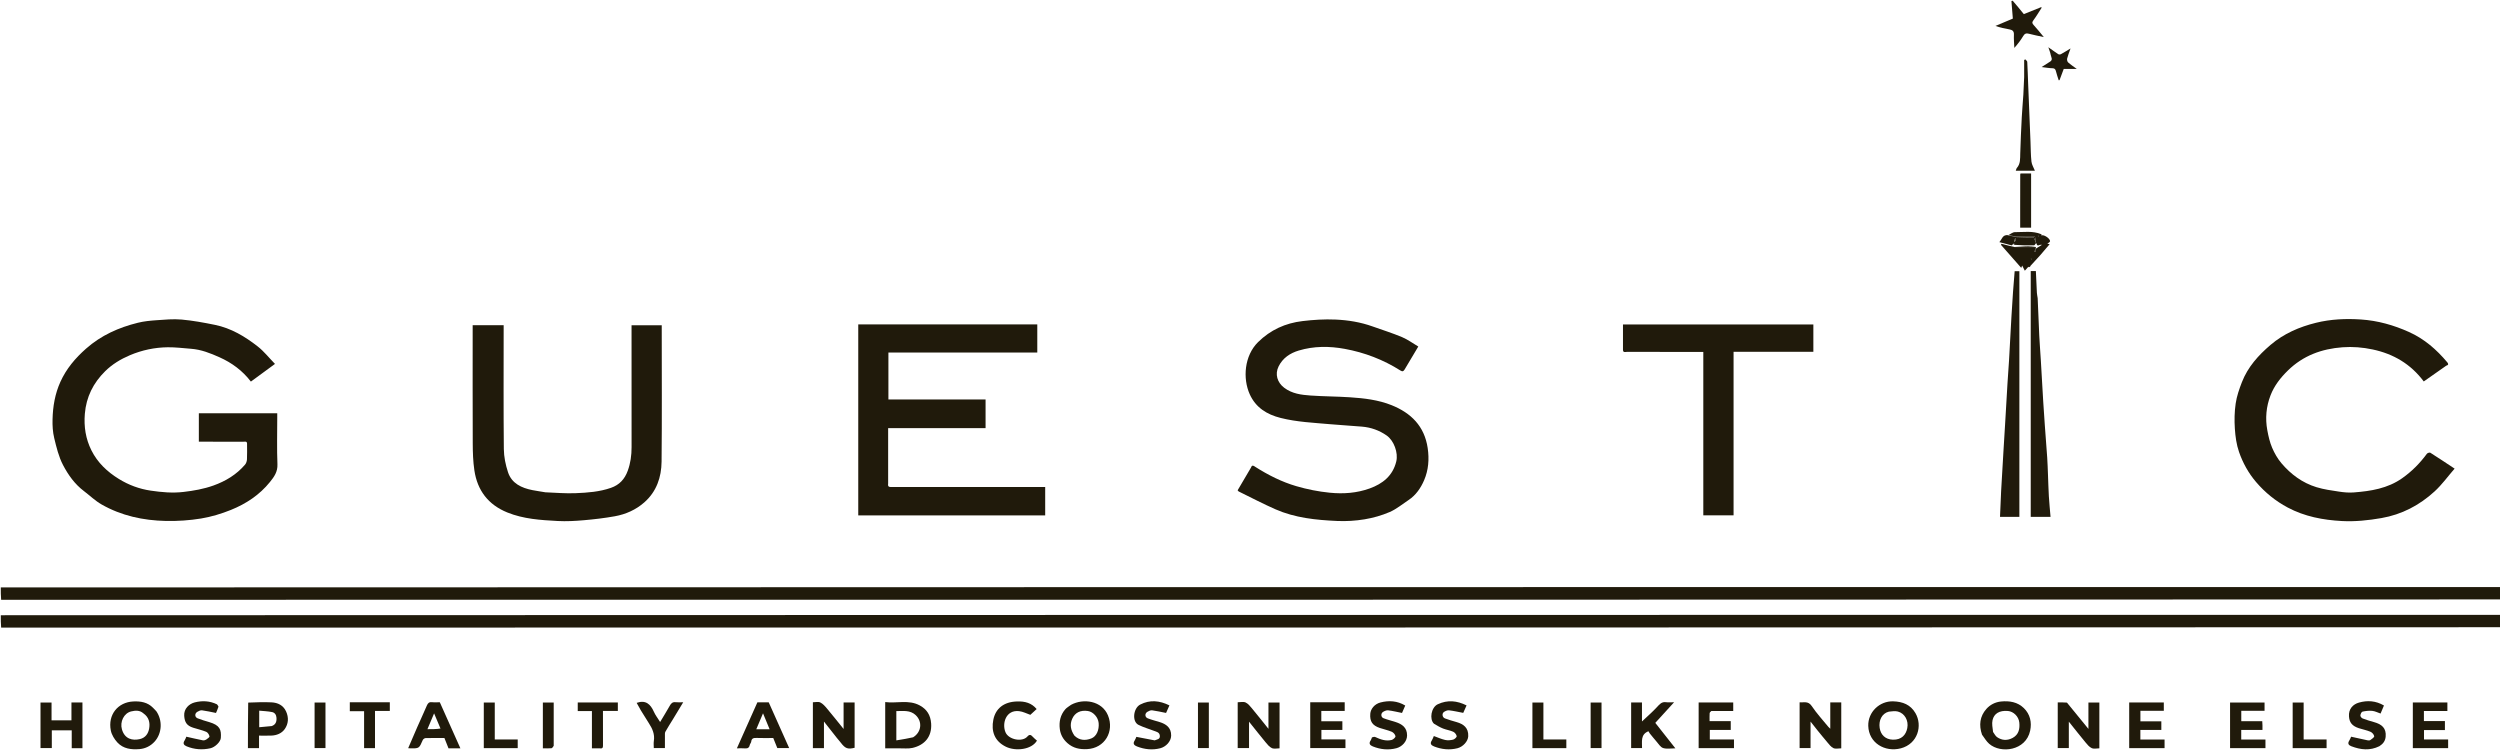 <svg width="236" height="71" viewBox="0 0 236 71" fill="none" xmlns="http://www.w3.org/2000/svg">
<g clip-path="url(#clip0_126_9418)">
<path d="M0.074 58.078C78.719 58.044 157.363 58.044 236.041 58.044C236.074 58.422 236.074 58.799 236.074 59.21C157.43 59.244 78.786 59.244 0.108 59.244C0.074 58.866 0.074 58.489 0.074 58.078Z" fill="#201A0B"/>
<path d="M236.074 56.585C157.43 56.619 78.786 56.619 0.108 56.619C0.074 56.241 0.074 55.864 0.074 55.453C78.719 55.419 157.363 55.419 236.041 55.419C236.074 55.797 236.074 56.174 236.074 56.585Z" fill="#201A0B"/>
<path d="M190.004 0.075C190.375 0.501 190.721 0.928 191.049 1.333C191.634 1.098 192.157 0.887 192.68 0.676C192.698 0.692 192.717 0.708 192.736 0.724C192.477 1.124 192.237 1.537 191.951 1.917C191.799 2.119 191.84 2.218 191.993 2.383C192.298 2.71 192.573 3.065 192.937 3.5C192.397 3.381 191.966 3.304 191.545 3.189C191.292 3.12 191.138 3.154 190.994 3.396C190.764 3.785 190.489 4.147 190.154 4.524C190.137 4.109 190.093 3.693 190.114 3.28C190.13 2.959 189.99 2.831 189.712 2.779C189.273 2.696 188.834 2.611 188.371 2.448C188.918 2.217 189.465 1.986 190.012 1.755C189.967 1.213 189.923 0.676 189.879 0.107C189.913 0.075 189.946 0.075 190.004 0.075Z" fill="#201A0B"/>
<path d="M23.322 41.937C23.343 41.616 23.128 41.699 22.987 41.698C21.725 41.694 20.463 41.696 19.201 41.696C19.066 41.696 18.93 41.696 18.771 41.696C18.771 40.791 18.771 39.913 18.771 39.015C21.228 39.015 23.672 39.015 26.172 39.015C26.172 39.146 26.172 39.277 26.172 39.409C26.172 40.883 26.13 42.359 26.19 43.831C26.218 44.539 25.883 45.006 25.487 45.497C24.502 46.72 23.229 47.558 21.801 48.135C20.897 48.499 19.942 48.789 18.982 48.947C17.892 49.126 16.769 49.2 15.664 49.178C13.525 49.133 11.459 48.69 9.583 47.617C8.985 47.276 8.478 46.778 7.924 46.359C7.056 45.705 6.434 44.825 5.948 43.895C5.539 43.113 5.326 42.215 5.116 41.347C4.978 40.781 4.946 40.175 4.96 39.589C4.99 38.368 5.191 37.175 5.701 36.047C6.262 34.807 7.105 33.811 8.123 32.912C9.549 31.651 11.213 30.915 13.024 30.467C13.591 30.326 14.183 30.27 14.767 30.229C15.558 30.174 16.359 30.095 17.143 30.166C18.198 30.261 19.249 30.455 20.289 30.667C21.816 30.977 23.127 31.765 24.332 32.708C24.919 33.167 25.392 33.772 25.958 34.354C25.16 34.939 24.429 35.475 23.684 36.022C22.887 34.983 21.885 34.248 20.722 33.727C19.863 33.343 18.991 32.996 18.039 32.925C17.303 32.869 16.565 32.774 15.83 32.782C14.597 32.797 13.405 33.05 12.262 33.533C11.39 33.902 10.589 34.389 9.92 35.05C8.809 36.15 8.142 37.465 8.009 39.061C7.908 40.283 8.09 41.431 8.63 42.513C9.208 43.673 10.12 44.534 11.219 45.212C12.15 45.787 13.163 46.16 14.229 46.316C15.249 46.466 16.277 46.563 17.325 46.439C18.292 46.325 19.231 46.161 20.149 45.833C21.309 45.417 22.329 44.8 23.134 43.86C23.243 43.733 23.305 43.531 23.314 43.359C23.338 42.898 23.322 42.435 23.322 41.937Z" fill="#201A0B"/>
<path d="M83.841 45.657C83.786 45.99 83.981 45.972 84.179 45.972C86.816 45.969 89.453 45.97 92.09 45.97C94.139 45.97 96.188 45.97 98.238 45.97C98.373 45.97 98.508 45.97 98.666 45.97C98.666 46.876 98.666 47.755 98.666 48.652C92.785 48.652 86.916 48.652 81.019 48.652C81.019 42.65 81.019 36.648 81.019 30.621C86.645 30.621 92.273 30.621 97.92 30.621C97.92 31.501 97.92 32.371 97.92 33.282C93.246 33.282 88.568 33.282 83.866 33.282C83.866 34.776 83.866 36.229 83.866 37.712C86.922 37.712 89.966 37.712 93.038 37.712C93.038 38.619 93.038 39.497 93.038 40.417C89.985 40.417 86.931 40.417 83.841 40.417C83.841 42.179 83.841 43.9 83.841 45.657Z" fill="#201A0B"/>
<path d="M118.089 44.147C118.201 43.826 118.367 43.989 118.502 44.074C119.717 44.842 120.989 45.491 122.372 45.894C123.402 46.194 124.448 46.404 125.524 46.511C126.82 46.641 128.082 46.548 129.295 46.111C130.521 45.669 131.482 44.916 131.809 43.557C132.006 42.742 131.588 41.591 130.9 41.111C130.203 40.625 129.427 40.349 128.585 40.275C127.579 40.188 126.57 40.135 125.565 40.045C124.001 39.905 122.43 39.841 120.894 39.454C119.586 39.125 118.541 38.473 117.976 37.219C117.303 35.725 117.46 33.583 118.757 32.3C119.935 31.136 121.35 30.501 122.958 30.31C123.989 30.187 125.039 30.121 126.074 30.167C127.257 30.218 128.436 30.41 129.565 30.814C130.494 31.145 131.438 31.441 132.347 31.821C132.888 32.048 133.373 32.409 133.887 32.712C133.436 33.466 133.012 34.165 132.601 34.871C132.492 35.058 132.394 35.1 132.201 34.977C130.583 33.952 128.82 33.278 126.941 32.933C125.487 32.665 124.023 32.663 122.597 33.092C121.791 33.335 121.1 33.785 120.7 34.588C120.335 35.322 120.573 36.108 121.225 36.602C121.976 37.169 122.839 37.275 123.711 37.337C124.948 37.424 126.19 37.421 127.427 37.503C128.77 37.591 130.116 37.746 131.372 38.251C133.202 38.987 134.467 40.228 134.773 42.291C134.93 43.347 134.849 44.374 134.438 45.33C134.126 46.059 133.665 46.743 132.969 47.203C132.381 47.592 131.824 48.06 131.185 48.336C130.434 48.66 129.621 48.89 128.813 49.024C127.963 49.165 127.084 49.218 126.223 49.18C124.236 49.091 122.252 48.89 120.404 48.078C119.229 47.561 118.09 46.962 116.936 46.396C116.896 46.376 116.87 46.326 116.832 46.284C117.248 45.575 117.66 44.872 118.089 44.147Z" fill="#201A0B"/>
<path d="M230.925 34.52C230.203 35.027 229.503 35.518 228.804 36.009C227.571 34.363 225.949 33.407 223.975 32.988C223.034 32.788 222.086 32.713 221.14 32.782C219.181 32.927 217.424 33.56 215.978 34.974C215.275 35.661 214.695 36.402 214.341 37.313C213.926 38.384 213.828 39.494 214.035 40.619C214.138 41.178 214.267 41.747 214.489 42.267C214.71 42.785 215.003 43.297 215.366 43.726C216.256 44.776 217.347 45.584 218.674 45.99C219.37 46.203 220.103 46.303 220.826 46.412C221.276 46.48 221.742 46.521 222.194 46.486C223.807 46.362 225.389 46.113 226.761 45.147C227.67 44.507 228.44 43.732 229.097 42.837C229.153 42.761 229.356 42.696 229.42 42.736C230.163 43.205 230.892 43.695 231.715 44.238C231.077 44.973 230.517 45.758 229.82 46.394C228.395 47.695 226.736 48.572 224.8 48.908C223.564 49.122 222.326 49.253 221.08 49.186C219.298 49.091 217.557 48.76 215.963 47.912C214.819 47.303 213.826 46.502 212.974 45.504C212.246 44.65 211.721 43.692 211.362 42.658C211.121 41.964 211.019 41.203 210.97 40.465C210.918 39.677 210.933 38.871 211.048 38.092C211.149 37.404 211.383 36.725 211.637 36.074C212.194 34.645 213.186 33.542 214.342 32.557C215.598 31.487 217.063 30.858 218.633 30.47C220.021 30.127 221.452 30.064 222.874 30.159C224.455 30.265 225.961 30.688 227.416 31.343C228.864 31.996 230.007 32.996 231.011 34.189C231.103 34.299 231.2 34.446 230.925 34.52Z" fill="#201A0B"/>
<path d="M51.48 46.473C52.456 46.515 53.402 46.595 54.343 46.556C55.466 46.511 56.594 46.43 57.674 46.052C58.472 45.774 58.968 45.237 59.257 44.447C59.524 43.716 59.623 42.975 59.621 42.205C59.614 38.531 59.618 34.856 59.618 31.182C59.618 31.032 59.618 30.883 59.618 30.703C60.559 30.703 61.488 30.703 62.468 30.703C62.468 30.827 62.468 30.959 62.468 31.092C62.468 35.253 62.495 39.415 62.453 43.577C62.438 45.049 61.978 46.409 60.822 47.425C60.027 48.124 59.077 48.547 58.046 48.734C57.074 48.91 56.089 49.025 55.105 49.11C54.29 49.181 53.465 49.227 52.65 49.183C51.036 49.096 49.42 48.997 47.889 48.376C46.086 47.643 45.065 46.299 44.782 44.408C44.656 43.568 44.63 42.707 44.627 41.855C44.611 38.294 44.62 34.732 44.62 31.17C44.62 31.022 44.62 30.873 44.62 30.698C45.595 30.698 46.548 30.698 47.545 30.698C47.545 30.849 47.545 30.995 47.545 31.141C47.545 34.89 47.524 38.64 47.562 42.389C47.57 43.122 47.725 43.879 47.956 44.578C48.309 45.642 49.23 46.061 50.258 46.267C50.652 46.346 51.052 46.396 51.48 46.473Z" fill="#201A0B"/>
<path d="M153.209 32.981C153.209 32.183 153.209 31.421 153.209 30.628C159.2 30.628 165.178 30.628 171.181 30.628C171.181 31.473 171.181 32.327 171.181 33.21C168.68 33.21 166.185 33.21 163.649 33.21C163.649 38.367 163.649 43.495 163.649 48.646C162.678 48.646 161.75 48.646 160.792 48.646C160.792 43.514 160.792 38.395 160.792 33.222C160.632 33.222 160.5 33.222 160.368 33.222C158.106 33.222 155.844 33.224 153.582 33.217C153.44 33.217 153.197 33.333 153.209 32.981Z" fill="#201A0B"/>
<path d="M192.356 28.145C192.406 29.358 192.45 30.536 192.508 31.713C192.546 32.477 192.609 33.241 192.654 34.005C192.732 35.314 192.803 36.624 192.882 37.934C192.926 38.671 192.977 39.408 193.031 40.144C193.104 41.165 193.188 42.184 193.257 43.205C193.293 43.736 193.308 44.268 193.329 44.799C193.357 45.481 193.372 46.164 193.412 46.846C193.451 47.485 193.515 48.124 193.571 48.792C192.936 48.792 192.332 48.792 191.701 48.792C191.701 41.064 191.701 33.336 191.701 25.589C191.843 25.589 191.999 25.589 192.186 25.589C192.217 26.265 192.245 26.953 192.282 27.64C192.291 27.797 192.33 27.953 192.356 28.145Z" fill="#201A0B"/>
<path d="M190.629 26.177C190.629 33.73 190.629 41.246 190.629 48.791C190.061 48.791 189.432 48.791 188.801 48.791C188.835 47.99 188.862 47.181 188.906 46.373C188.975 45.091 189.053 43.809 189.13 42.528C189.178 41.714 189.231 40.9 189.279 40.087C189.355 38.792 189.427 37.497 189.506 36.202C189.55 35.475 189.611 34.75 189.653 34.023C189.732 32.651 189.801 31.279 189.879 29.907C189.924 29.12 189.975 28.333 190.03 27.547C190.075 26.907 190.131 26.267 190.184 25.601C190.321 25.601 190.451 25.601 190.629 25.601C190.629 25.774 190.629 25.958 190.629 26.177Z" fill="#201A0B"/>
<path d="M191.081 7.274C191.081 6.714 191.081 6.191 191.081 5.669C191.115 5.646 191.148 5.623 191.182 5.6C191.248 5.678 191.367 5.754 191.372 5.837C191.412 6.541 191.431 7.246 191.459 7.951C191.507 9.162 191.557 10.373 191.606 11.584C191.63 12.191 191.656 12.797 191.68 13.404C191.706 14.023 191.7 14.644 191.769 15.258C191.802 15.548 191.978 15.822 192.094 16.115C191.494 16.115 190.909 16.115 190.289 16.115C190.326 16.02 190.338 15.918 190.393 15.854C190.743 15.455 190.697 14.975 190.711 14.495C190.744 13.344 190.798 12.194 190.857 11.044C190.893 10.342 190.96 9.642 191.004 8.941C191.037 8.398 191.056 7.855 191.081 7.274Z" fill="#201A0B"/>
<path d="M192.199 23.322C192.2 23.335 192.201 23.348 192.181 23.395C192.122 23.542 192.084 23.655 192.047 23.767C192.075 23.775 192.103 23.783 192.131 23.791C192.159 23.678 192.186 23.566 192.214 23.453C192.405 23.334 192.597 23.215 192.762 23.112C192.715 23.115 192.597 23.094 192.511 23.137C192.31 23.236 192.284 23.11 192.228 22.96C192.204 22.949 192.207 22.951 192.203 22.92C192.167 22.713 192.136 22.539 192.1 22.345C191.477 22.345 190.882 22.345 190.29 22.346C190.292 22.347 190.296 22.348 190.271 22.328C190.023 22.27 189.799 22.233 189.577 22.198C189.578 22.199 189.581 22.202 189.581 22.202C189.789 22.101 189.997 21.914 190.204 21.915C191.037 21.921 191.885 21.77 192.695 22.11C192.69 22.179 192.692 22.209 192.694 22.238C192.73 22.227 192.766 22.217 192.802 22.206C193.069 22.21 193.52 22.532 193.525 22.769C193.527 22.849 193.351 22.932 193.265 23.007C193.285 23.011 193.354 23.024 193.488 23.049C193.184 23.407 192.906 23.745 192.615 24.072C192.313 24.412 192 24.741 191.667 25.109C191.631 25.164 191.621 25.187 191.611 25.209C191.611 25.209 191.605 25.202 191.584 25.201C191.531 25.199 191.498 25.198 191.465 25.197C191.37 25.304 191.274 25.411 191.143 25.556C191.064 25.403 190.982 25.243 190.893 25.069C190.869 25.128 190.848 25.182 190.806 25.288C190.156 24.55 189.523 23.831 188.891 23.112C188.906 23.079 188.92 23.046 188.935 23.013C189.328 23.117 189.72 23.221 190.172 23.321C190.887 23.319 191.543 23.321 192.199 23.322ZM191.711 24.425C191.732 24.446 191.752 24.468 191.773 24.489C191.782 24.481 191.799 24.465 191.798 24.465C191.779 24.442 191.758 24.421 191.711 24.425ZM192.433 22.327C192.431 22.302 192.43 22.276 192.428 22.25C192.41 22.255 192.392 22.261 192.373 22.266C192.382 22.285 192.391 22.304 192.433 22.327ZM191.494 24.948C191.486 24.957 191.49 24.953 191.494 24.948V24.948Z" fill="#201A0B"/>
<path d="M190.705 19.498C190.707 18.463 190.708 17.465 190.71 16.466C190.71 16.443 190.723 16.42 190.738 16.373C191.059 16.373 191.387 16.373 191.736 16.373C191.736 18.076 191.736 19.768 191.736 21.492C191.417 21.492 191.088 21.492 190.705 21.492C190.705 20.848 190.705 20.192 190.705 19.498Z" fill="#201A0B"/>
<path d="M193.479 5.849C193.846 5.657 193.622 5.394 193.584 5.171C193.549 4.959 193.459 4.757 193.364 4.46C193.729 4.718 194.01 4.925 194.303 5.115C194.362 5.153 194.483 5.15 194.548 5.115C194.827 4.963 195.097 4.792 195.46 4.574C195.323 4.966 195.207 5.243 195.137 5.531C195.111 5.64 195.152 5.819 195.231 5.89C195.464 6.101 195.731 6.274 196.047 6.507C195.591 6.507 195.202 6.507 194.816 6.507C194.676 6.881 194.547 7.226 194.419 7.57C194.393 7.572 194.367 7.574 194.341 7.576C194.253 7.297 194.152 7.021 194.084 6.737C194.037 6.543 193.971 6.445 193.745 6.441C193.441 6.437 193.137 6.378 192.727 6.33C193.013 6.143 193.232 5.999 193.479 5.849Z" fill="#201A0B"/>
<path d="M190.297 22.348C190.297 22.348 190.293 22.347 190.307 22.379C190.891 22.411 191.461 22.411 191.98 22.411C192.071 22.627 192.14 22.789 192.208 22.952C192.208 22.952 192.205 22.949 192.204 22.948C192.139 23.021 192.076 23.161 192.012 23.162C191.388 23.173 190.765 23.16 190.144 23.112C190.142 23.039 190.138 23.01 190.134 22.98C190.1 22.998 190.067 23.016 190.033 23.034C189.99 23.079 189.935 23.17 189.904 23.163C189.527 23.073 189.154 22.968 188.738 22.857C188.992 22.582 189.036 22.137 189.552 22.2C189.583 22.202 189.58 22.199 189.593 22.224C189.836 22.282 190.067 22.315 190.297 22.348ZM190.239 22.763C190.255 22.673 190.27 22.584 190.286 22.494C190.264 22.491 190.242 22.489 190.221 22.486C190.206 22.566 190.191 22.645 190.146 22.742C190.146 22.77 190.146 22.798 190.146 22.825C190.161 22.81 190.176 22.795 190.239 22.763Z" fill="#201A0B"/>
<path d="M192.189 23.291C191.544 23.321 190.888 23.319 190.195 23.314C190.573 23.289 190.987 23.261 191.401 23.248C191.66 23.24 191.92 23.255 192.189 23.291Z" fill="#201A0B"/>
<path d="M192.213 23.439C192.186 23.566 192.159 23.678 192.131 23.791C192.103 23.783 192.075 23.775 192.047 23.767C192.084 23.655 192.122 23.542 192.18 23.414C192.2 23.398 192.211 23.424 192.213 23.439Z" fill="#201A0B"/>
<path d="M190.051 23.035C190.066 23.016 190.099 22.998 190.133 22.98C190.137 23.01 190.141 23.04 190.13 23.083C190.1 23.076 190.085 23.055 190.051 23.035Z" fill="#201A0B"/>
<path d="M192.785 22.198C192.767 22.217 192.731 22.228 192.694 22.238C192.693 22.209 192.691 22.18 192.704 22.138C192.735 22.147 192.751 22.168 192.785 22.198Z" fill="#201A0B"/>
<path d="M191.469 25.22C191.499 25.199 191.532 25.2 191.59 25.203C191.567 25.218 191.519 25.23 191.469 25.22Z" fill="#201A0B"/>
<path d="M191.633 25.203C191.623 25.187 191.633 25.165 191.66 25.133C191.668 25.148 191.66 25.172 191.633 25.203Z" fill="#201A0B"/>
<path d="M78.985 69.642C78.593 69.141 78.215 68.663 77.782 68.114C77.782 69.001 77.782 69.801 77.782 70.622C77.416 70.622 77.086 70.622 76.736 70.622C76.736 69.188 76.736 67.758 76.736 66.293C76.978 66.293 77.247 66.22 77.436 66.312C77.679 66.43 77.879 66.662 78.06 66.877C78.577 67.492 79.075 68.123 79.635 68.814C79.635 67.93 79.635 67.129 79.635 66.311C80 66.311 80.33 66.311 80.676 66.311C80.676 67.746 80.676 69.167 80.676 70.59C80.034 70.752 79.792 70.662 79.377 70.117C79.258 69.961 79.126 69.815 78.985 69.642Z" fill="#201A0B"/>
<path d="M116.838 68.468C116.838 67.733 116.838 67.035 116.838 66.293C117.1 66.293 117.378 66.22 117.581 66.312C117.816 66.419 118.004 66.655 118.177 66.863C118.693 67.483 119.191 68.116 119.742 68.801C119.742 67.938 119.742 67.139 119.742 66.317C120.107 66.317 120.437 66.317 120.79 66.317C120.79 67.74 120.79 69.169 120.79 70.642C120.55 70.642 120.272 70.715 120.069 70.623C119.835 70.516 119.646 70.281 119.473 70.072C118.959 69.452 118.462 68.817 117.909 68.126C117.909 68.997 117.909 69.796 117.909 70.618C117.543 70.618 117.214 70.618 116.838 70.618C116.838 69.919 116.838 69.212 116.838 68.468Z" fill="#201A0B"/>
<path d="M171.56 68.933C171.35 68.67 171.159 68.426 170.916 68.117C170.916 69.002 170.916 69.795 170.916 70.615C170.569 70.615 170.239 70.615 169.883 70.615C169.883 69.203 169.883 67.775 169.883 66.299C170.28 66.336 170.688 66.145 171.026 66.649C171.494 67.347 172.072 67.971 172.604 68.626C172.64 68.67 172.687 68.706 172.778 68.793C172.778 67.928 172.778 67.127 172.778 66.309C173.14 66.309 173.47 66.309 173.815 66.309C173.815 67.753 173.815 69.181 173.815 70.642C173.556 70.642 173.275 70.716 173.073 70.622C172.84 70.513 172.665 70.265 172.487 70.058C172.175 69.697 171.881 69.322 171.56 68.933Z" fill="#201A0B"/>
<path d="M195.12 66.326C195.794 67.149 196.446 67.949 197.147 68.809C197.147 67.931 197.147 67.137 197.147 66.318C197.495 66.318 197.825 66.318 198.179 66.318C198.179 67.738 198.179 69.168 198.179 70.642C197.941 70.642 197.663 70.716 197.46 70.623C197.225 70.517 197.037 70.281 196.864 70.072C196.349 69.452 195.852 68.817 195.297 68.124C195.297 68.998 195.297 69.797 195.297 70.62C194.932 70.62 194.602 70.62 194.25 70.62C194.25 69.193 194.25 67.763 194.25 66.304C194.533 66.304 194.816 66.304 195.12 66.326Z" fill="#201A0B"/>
<path d="M84.817 70.642C84.382 70.642 83.984 70.642 83.564 70.642C83.564 69.196 83.564 67.768 83.564 66.275C84.648 66.418 85.775 66.023 86.824 66.592C87.5 66.958 87.846 67.516 87.9 68.298C87.986 69.55 87.281 70.332 86.155 70.599C85.742 70.697 85.289 70.633 84.817 70.642ZM86.197 69.601C86.979 69.123 87.102 68.139 86.447 67.514C85.915 67.007 85.252 67.131 84.614 67.126C84.614 68.041 84.614 68.92 84.614 69.892C85.151 69.805 85.653 69.724 86.197 69.601Z" fill="#201A0B"/>
<path d="M14.757 67.14C15.359 68.016 15.297 69.233 14.596 70.006C14.229 70.412 13.733 70.67 13.163 70.716C12.394 70.779 11.642 70.685 11.094 70.102C10.802 69.791 10.541 69.367 10.46 68.956C10.17 67.482 11.118 66.288 12.585 66.217C13.28 66.184 13.928 66.292 14.444 66.813C14.543 66.913 14.639 67.017 14.757 67.14ZM13.533 67.337C13.19 67.029 12.771 67.064 12.384 67.157C11.696 67.322 11.307 68.137 11.508 68.845C11.771 69.771 12.507 69.934 13.208 69.769C13.738 69.644 14.002 69.242 14.082 68.762C14.171 68.228 14.067 67.709 13.533 67.337Z" fill="#201A0B"/>
<path d="M101.113 66.532C102.278 65.9 104.018 66.15 104.591 67.53C105.216 69.039 104.299 70.641 102.607 70.718C101.928 70.749 101.311 70.632 100.771 70.155C100.356 69.789 100.115 69.351 100.047 68.827C99.957 68.136 100.099 67.483 100.573 66.946C100.714 66.786 100.917 66.681 101.113 66.532ZM101.424 69.441C101.891 69.907 102.459 69.927 103.018 69.71C103.519 69.516 103.772 68.902 103.714 68.257C103.665 67.712 103.204 67.195 102.7 67.119C101.996 67.013 101.478 67.27 101.22 67.848C100.973 68.398 101.065 68.91 101.424 69.441Z" fill="#201A0B"/>
<path d="M179.441 70.642C177.932 71.031 176.412 70.139 176.364 68.524C176.326 67.225 177.428 66.167 178.717 66.206C179.627 66.234 180.356 66.524 180.82 67.322C181.503 68.497 181.046 70.215 179.441 70.642ZM178.305 67.18C177.639 67.349 177.335 68.018 177.441 68.721C177.539 69.364 177.977 69.804 178.682 69.825C179.526 69.85 179.927 69.352 180.048 68.73C180.187 68.014 179.801 67.339 179.158 67.169C178.903 67.103 178.62 67.144 178.305 67.18Z" fill="#201A0B"/>
<path d="M187.102 69.352C186.793 68.449 186.898 67.624 187.508 66.93C187.86 66.529 188.35 66.274 188.903 66.221C189.696 66.146 190.456 66.267 191.049 66.842C191.648 67.425 191.815 68.186 191.647 68.977C191.245 70.872 188.875 71.169 187.779 70.216C187.514 69.985 187.329 69.662 187.102 69.352ZM188.146 69.098C188.269 69.262 188.36 69.47 188.519 69.582C188.985 69.909 189.497 69.929 189.998 69.657C190.58 69.341 190.682 68.788 190.622 68.202C190.563 67.63 190.067 67.162 189.554 67.117C188.737 67.046 188.235 67.367 188.096 67.979C188.019 68.32 188.096 68.695 188.146 69.098Z" fill="#201A0B"/>
<path d="M3.824 67.793C3.824 67.283 3.824 66.81 3.824 66.316C4.173 66.316 4.503 66.316 4.866 66.316C4.866 66.869 4.866 67.424 4.866 67.999C5.503 67.999 6.107 67.999 6.745 67.999C6.745 67.437 6.745 66.882 6.745 66.311C7.108 66.311 7.437 66.311 7.783 66.311C7.783 67.754 7.783 69.183 7.783 70.627C7.446 70.627 7.125 70.627 6.771 70.627C6.771 70.081 6.771 69.526 6.771 68.944C6.134 68.944 5.529 68.944 4.891 68.944C4.891 69.485 4.891 70.04 4.891 70.619C4.529 70.619 4.199 70.619 3.824 70.619C3.824 69.694 3.824 68.762 3.824 67.793Z" fill="#201A0B"/>
<path d="M155.739 69.236C155.677 69.144 155.634 69.072 155.61 69.029C154.848 69.34 155.019 70.004 155.008 70.62C154.663 70.62 154.333 70.62 153.98 70.62C153.98 69.195 153.98 67.765 153.98 66.315C154.309 66.315 154.639 66.315 155.002 66.315C155.002 66.92 155.002 67.523 155.002 68.105C155.483 67.65 155.98 67.222 156.423 66.744C156.667 66.48 156.864 66.23 157.273 66.288C157.501 66.32 157.736 66.293 158.034 66.293C157.418 66.969 156.848 67.594 156.26 68.239C156.884 69.03 157.502 69.814 158.155 70.642C157.748 70.642 157.344 70.723 157 70.615C156.747 70.536 156.563 70.216 156.364 69.991C156.153 69.753 155.959 69.501 155.739 69.236Z" fill="#201A0B"/>
<path d="M125.387 66.293C125.922 66.293 126.42 66.293 126.94 66.293C126.94 66.566 126.94 66.821 126.94 67.109C126.211 67.109 125.481 67.109 124.732 67.109C124.732 67.447 124.732 67.751 124.732 68.089C125.393 68.089 126.048 68.089 126.72 68.089C126.72 68.377 126.72 68.631 126.72 68.906C126.06 68.906 125.414 68.906 124.74 68.906C124.74 69.204 124.74 69.484 124.74 69.798C125.476 69.798 126.231 69.798 127.011 69.798C127.011 70.084 127.011 70.339 127.011 70.618C125.918 70.618 124.814 70.618 123.686 70.618C123.686 69.197 123.686 67.768 123.686 66.293C124.236 66.293 124.793 66.293 125.387 66.293Z" fill="#201A0B"/>
<path d="M161.55 67.119C161.47 67.189 161.395 67.257 161.39 67.33C161.374 67.566 161.384 67.803 161.384 68.073C162.047 68.073 162.703 68.073 163.383 68.073C163.383 68.36 163.383 68.615 163.383 68.903C162.74 68.903 162.084 68.903 161.406 68.903C161.406 69.215 161.406 69.495 161.406 69.808C162.158 69.808 162.913 69.808 163.688 69.808C163.688 70.095 163.688 70.35 163.688 70.624C162.578 70.624 161.474 70.624 160.352 70.624C160.352 69.186 160.352 67.757 160.352 66.311C161.442 66.311 162.521 66.311 163.617 66.311C163.617 66.57 163.617 66.816 163.617 67.118C162.947 67.118 162.267 67.118 161.55 67.119Z" fill="#201A0B"/>
<path d="M203.523 68.093C203.709 68.093 203.857 68.093 204.03 68.093C204.03 68.362 204.03 68.617 204.03 68.906C203.382 68.906 202.727 68.906 202.051 68.906C202.051 69.218 202.051 69.497 202.051 69.811C202.806 69.811 203.562 69.811 204.335 69.811C204.335 70.098 204.335 70.353 204.335 70.625C203.222 70.625 202.117 70.625 200.996 70.625C200.996 69.184 200.996 67.755 200.996 66.31C202.09 66.31 203.169 66.31 204.264 66.31C204.264 66.572 204.264 66.818 204.264 67.097C203.542 67.097 202.812 67.097 202.055 67.097C202.055 67.434 202.055 67.738 202.055 68.093C202.523 68.093 203.005 68.093 203.523 68.093Z" fill="#201A0B"/>
<path d="M213.577 68.47C213.577 68.628 213.577 68.751 213.577 68.907C212.903 68.907 212.248 68.907 211.572 68.907C211.572 69.219 211.572 69.499 211.572 69.812C212.331 69.812 213.086 69.812 213.859 69.812C213.859 70.1 213.859 70.355 213.859 70.626C212.742 70.626 211.638 70.626 210.518 70.626C210.518 69.19 210.518 67.77 210.518 66.321C211.588 66.321 212.667 66.321 213.774 66.321C213.774 66.556 213.774 66.811 213.774 67.1C213.062 67.1 212.331 67.1 211.577 67.1C211.577 67.436 211.577 67.741 211.577 68.08C212.223 68.08 212.878 68.08 213.557 68.08C213.565 68.219 213.571 68.326 213.577 68.47Z" fill="#201A0B"/>
<path d="M229.259 68.918C229.098 68.918 228.975 68.918 228.826 68.918C228.826 69.212 228.826 69.492 228.826 69.805C229.572 69.805 230.328 69.805 231.104 69.805C231.104 70.091 231.104 70.346 231.104 70.622C230 70.622 228.896 70.622 227.771 70.622C227.771 69.19 227.771 67.761 227.771 66.312C228.856 66.312 229.935 66.312 231.033 66.312C231.033 66.575 231.033 66.829 231.033 67.117C230.293 67.117 229.562 67.117 228.817 67.117C228.817 67.446 228.817 67.742 228.817 68.071C229.463 68.071 230.118 68.071 230.8 68.071C230.8 68.358 230.8 68.613 230.8 68.918C230.309 68.918 229.802 68.918 229.259 68.918Z" fill="#201A0B"/>
<path d="M23.43 66.325C24.18 66.297 24.906 66.266 25.628 66.302C26.224 66.331 26.736 66.572 27.005 67.157C27.27 67.736 27.233 68.326 26.876 68.829C26.588 69.235 26.113 69.425 25.6 69.44C25.229 69.452 24.856 69.443 24.452 69.443C24.452 69.848 24.452 70.229 24.452 70.625C24.089 70.625 23.759 70.625 23.404 70.625C23.404 69.19 23.404 67.77 23.43 66.325ZM25.648 68.541C26.023 68.41 26.125 68.13 26.101 67.759C26.083 67.476 25.934 67.271 25.688 67.22C25.289 67.138 24.877 67.127 24.47 67.087C24.47 67.644 24.47 68.122 24.47 68.651C24.859 68.613 25.222 68.578 25.648 68.541Z" fill="#201A0B"/>
<path d="M42.821 70.643C42.637 70.643 42.488 70.643 42.339 70.643C42.21 70.317 42.086 70.005 41.953 69.668C41.371 69.668 40.772 69.66 40.174 69.676C40.082 69.679 39.948 69.773 39.911 69.858C39.566 70.655 39.571 70.657 38.722 70.642C38.673 70.641 38.624 70.636 38.531 70.629C38.819 69.961 39.095 69.309 39.38 68.661C39.682 67.974 40.001 67.294 40.295 66.604C40.394 66.372 40.515 66.255 40.783 66.287C41.017 66.315 41.256 66.293 41.518 66.293C42.158 67.725 42.798 69.157 43.462 70.643C43.221 70.643 43.039 70.643 42.821 70.643ZM41.583 68.774C41.386 68.307 41.189 67.84 40.979 67.341C40.76 67.862 40.559 68.34 40.35 68.835C40.781 68.835 41.179 68.835 41.583 68.774Z" fill="#201A0B"/>
<path d="M70.794 70.277C70.742 70.568 70.597 70.676 70.324 70.648C70.09 70.624 69.852 70.643 69.561 70.643C70.215 69.175 70.853 67.743 71.496 66.303C71.84 66.303 72.189 66.303 72.569 66.303C73.203 67.721 73.842 69.151 74.498 70.618C74.101 70.618 73.748 70.618 73.378 70.618C73.256 70.316 73.128 69.996 72.995 69.668C72.468 69.668 71.944 69.684 71.421 69.662C71.136 69.65 70.947 69.697 70.914 70.021C70.906 70.1 70.837 70.172 70.794 70.277ZM71.688 68.843C72 68.843 72.312 68.843 72.651 68.843C72.443 68.338 72.241 67.849 72.029 67.336C71.813 67.847 71.608 68.334 71.393 68.843C71.497 68.843 71.559 68.843 71.688 68.843Z" fill="#201A0B"/>
<path d="M224.614 70.442C223.717 70.885 222.842 70.78 221.97 70.448C221.713 70.35 221.588 70.194 221.77 69.914C221.86 69.775 221.914 69.612 221.945 69.545C222.49 69.666 223 69.783 223.513 69.889C223.593 69.906 223.705 69.903 223.764 69.858C223.905 69.753 224.14 69.602 224.125 69.499C224.102 69.341 223.93 69.145 223.772 69.079C223.42 68.929 223.034 68.86 222.668 68.739C222.023 68.525 221.785 68.187 221.744 67.636C221.69 66.926 222.119 66.486 222.683 66.325C223.478 66.098 224.277 66.146 225.045 66.6C224.942 66.847 224.841 67.085 224.726 67.359C224.458 67.268 224.205 67.133 223.942 67.106C223.639 67.075 223.319 67.111 223.021 67.178C222.925 67.2 222.828 67.412 222.818 67.544C222.811 67.633 222.934 67.784 223.031 67.822C223.379 67.957 223.738 68.065 224.098 68.164C224.84 68.369 225.281 68.729 225.206 69.547C225.168 69.95 224.962 70.22 224.614 70.442Z" fill="#201A0B"/>
<path d="M135.361 68.313C134.915 67.881 135.107 66.769 135.728 66.48C136.654 66.049 137.537 66.139 138.444 66.591C138.322 66.863 138.216 67.102 138.13 67.295C137.663 67.207 137.23 67.105 136.791 67.054C136.639 67.036 136.451 67.115 136.317 67.204C136.096 67.351 136.145 67.718 136.404 67.818C136.763 67.956 137.136 68.059 137.506 68.166C138.146 68.351 138.635 68.693 138.602 69.497C138.582 69.99 138.098 70.504 137.575 70.635C136.831 70.822 136.093 70.745 135.381 70.466C135.127 70.366 134.956 70.215 135.156 69.91C135.241 69.781 135.288 69.628 135.355 69.481C135.713 69.61 136.058 69.771 136.422 69.852C136.662 69.906 136.938 69.882 137.179 69.82C137.317 69.785 137.526 69.589 137.511 69.494C137.488 69.34 137.336 69.147 137.189 69.08C136.885 68.942 136.54 68.897 136.227 68.774C135.929 68.656 135.652 68.488 135.361 68.313Z" fill="#201A0B"/>
<path d="M129.512 69.611C129.617 69.577 129.74 69.534 129.823 69.574C130.318 69.805 130.825 69.989 131.373 69.852C131.522 69.815 131.748 69.604 131.733 69.501C131.711 69.343 131.539 69.146 131.382 69.079C131.019 68.923 130.623 68.847 130.247 68.718C129.562 68.482 129.295 68.115 129.355 67.375C129.39 66.937 129.738 66.462 130.324 66.311C131.11 66.11 131.897 66.149 132.655 66.603C132.545 66.856 132.438 67.102 132.351 67.302C131.891 67.211 131.469 67.106 131.042 67.054C130.89 67.036 130.705 67.115 130.566 67.2C130.328 67.344 130.348 67.703 130.607 67.802C130.988 67.949 131.39 68.04 131.778 68.17C132.322 68.352 132.838 68.664 132.828 69.433C132.82 70.014 132.338 70.494 131.824 70.63C131.074 70.829 130.319 70.754 129.595 70.463C129.331 70.356 129.186 70.193 129.388 69.902C129.443 69.824 129.47 69.727 129.512 69.611Z" fill="#201A0B"/>
<path d="M109.001 69.891C109.229 69.793 109.519 69.798 109.489 69.459C109.46 69.124 109.183 69.085 108.948 68.995C108.457 68.808 107.945 68.661 107.476 68.429C106.836 68.112 106.985 66.846 107.635 66.511C108.564 66.033 109.461 66.135 110.394 66.588C110.272 66.862 110.163 67.107 110.077 67.302C109.607 67.21 109.184 67.108 108.756 67.053C108.616 67.036 108.447 67.117 108.316 67.194C108.053 67.35 108.065 67.7 108.348 67.811C108.717 67.956 109.107 68.049 109.486 68.168C110.058 68.347 110.574 68.675 110.557 69.452C110.544 70.001 110.052 70.501 109.531 70.634C108.788 70.825 108.048 70.747 107.334 70.467C107.08 70.367 106.91 70.215 107.109 69.91C107.193 69.781 107.241 69.628 107.272 69.559C107.854 69.673 108.411 69.783 109.001 69.891Z" fill="#201A0B"/>
<path d="M20.487 66.492C20.548 66.584 20.636 66.671 20.619 66.725C20.554 66.941 20.455 67.145 20.39 67.303C19.919 67.21 19.497 67.109 19.07 67.054C18.93 67.036 18.762 67.117 18.63 67.194C18.364 67.349 18.372 67.695 18.653 67.808C19.009 67.953 19.382 68.056 19.752 68.166C20.756 68.466 20.905 68.872 20.846 69.667C20.819 70.026 20.302 70.54 19.855 70.638C19.096 70.805 18.349 70.753 17.625 70.457C17.348 70.344 17.239 70.179 17.43 69.893C17.515 69.766 17.559 69.611 17.588 69.544C18.128 69.665 18.636 69.786 19.148 69.887C19.245 69.906 19.374 69.874 19.459 69.82C19.586 69.737 19.792 69.591 19.776 69.512C19.742 69.35 19.612 69.142 19.468 69.083C19.069 68.918 18.641 68.827 18.228 68.694C17.63 68.502 17.432 68.179 17.389 67.574C17.342 66.911 17.843 66.442 18.388 66.305C19.088 66.129 19.794 66.154 20.487 66.492Z" fill="#201A0B"/>
<path d="M95.997 66.218C96.751 66.187 97.388 66.363 97.858 66.935C97.645 67.131 97.438 67.322 97.264 67.481C96.934 67.369 96.572 67.172 96.193 67.131C94.947 66.996 94.577 68.299 94.916 69.12C95.21 69.833 96.503 70.077 96.982 69.531C97.185 69.299 97.32 69.358 97.491 69.55C97.614 69.688 97.763 69.802 97.889 69.916C97.377 70.784 95.858 70.933 94.957 70.492C93.867 69.958 93.556 69.015 93.771 67.939C93.981 66.893 94.751 66.254 95.997 66.218Z" fill="#201A0B"/>
<path d="M60.498 67.061C60.346 66.799 60.214 66.558 60.1 66.35C60.952 66.052 61.408 66.469 61.726 67.191C61.869 67.516 62.095 67.804 62.315 68.158C62.642 67.61 62.948 67.121 63.229 66.618C63.356 66.391 63.493 66.254 63.777 66.288C63.998 66.315 64.224 66.293 64.496 66.293C64.162 66.846 63.846 67.371 63.527 67.895C63.288 68.289 63.035 68.674 62.812 69.076C62.752 69.183 62.771 69.339 62.769 69.472C62.764 69.846 62.768 70.219 62.768 70.618C62.425 70.618 62.096 70.618 61.718 70.618C61.718 70.397 61.688 70.16 61.724 69.934C61.821 69.309 61.588 68.79 61.263 68.287C61.007 67.89 60.766 67.483 60.498 67.061Z" fill="#201A0B"/>
<path d="M35.77 66.293C36.131 66.293 36.454 66.293 36.799 66.293C36.799 66.567 36.799 66.822 36.799 67.111C36.344 67.111 35.888 67.111 35.4 67.111C35.4 68.299 35.4 69.454 35.4 70.626C35.046 70.626 34.725 70.626 34.37 70.626C34.37 69.482 34.37 68.326 34.37 67.138C33.908 67.138 33.477 67.138 33.022 67.138C33.022 66.85 33.022 66.595 33.022 66.293C33.919 66.293 34.826 66.293 35.77 66.293Z" fill="#201A0B"/>
<path d="M56.61 70.642C56.352 70.642 56.13 70.642 55.877 70.642C55.877 69.465 55.877 68.312 55.877 67.126C55.418 67.126 54.988 67.126 54.539 67.126C54.539 66.84 54.539 66.585 54.539 66.311C55.798 66.311 57.051 66.311 58.324 66.311C58.324 66.57 58.324 66.825 58.324 67.112C57.865 67.112 57.41 67.112 56.919 67.112C56.919 68.212 56.914 69.281 56.923 70.349C56.925 70.562 56.894 70.691 56.61 70.642Z" fill="#201A0B"/>
<path d="M45.67 66.897C45.67 66.687 45.67 66.513 45.67 66.316C46.015 66.316 46.345 66.316 46.706 66.316C46.706 67.464 46.706 68.617 46.706 69.803C47.44 69.803 48.145 69.803 48.872 69.803C48.872 70.089 48.872 70.344 48.872 70.621C47.822 70.621 46.768 70.621 45.67 70.621C45.67 69.394 45.67 68.164 45.67 66.897Z" fill="#201A0B"/>
<path d="M216.428 69.217C216.428 68.233 216.428 67.287 216.428 66.316C216.773 66.316 217.103 66.316 217.464 66.316C217.464 67.464 217.464 68.618 217.464 69.803C218.198 69.803 218.902 69.803 219.629 69.803C219.629 70.089 219.629 70.344 219.629 70.621C218.58 70.621 217.526 70.621 216.428 70.621C216.428 70.168 216.428 69.712 216.428 69.217Z" fill="#201A0B"/>
<path d="M144.66 68.918C144.66 68.033 144.66 67.187 144.66 66.316C145.006 66.316 145.335 66.316 145.697 66.316C145.697 67.465 145.697 68.618 145.697 69.804C146.431 69.804 147.135 69.804 147.862 69.804C147.862 70.09 147.862 70.344 147.862 70.621C146.812 70.621 145.758 70.621 144.66 70.621C144.66 70.068 144.66 69.512 144.66 68.918Z" fill="#201A0B"/>
<path d="M151.184 68.468C151.184 69.203 151.184 69.9 151.184 70.62C150.838 70.62 150.508 70.62 150.156 70.62C150.156 69.196 150.156 67.768 150.156 66.316C150.481 66.316 150.81 66.316 151.184 66.316C151.184 67.018 151.184 67.724 151.184 68.468Z" fill="#201A0B"/>
<path d="M113.088 69.293C113.088 68.283 113.088 67.312 113.088 66.317C113.433 66.317 113.763 66.317 114.115 66.317C114.115 67.739 114.115 69.167 114.115 70.619C113.792 70.619 113.463 70.619 113.088 70.619C113.088 70.193 113.088 69.762 113.088 69.293Z" fill="#201A0B"/>
<path d="M29.697 69.816C29.697 68.632 29.697 67.486 29.697 66.316C30.043 66.316 30.373 66.316 30.725 66.316C30.725 67.74 30.725 69.168 30.725 70.619C30.401 70.619 30.072 70.619 29.697 70.619C29.697 70.368 29.697 70.111 29.697 69.816Z" fill="#201A0B"/>
<path d="M52.27 70.404C52.199 70.507 52.132 70.626 52.055 70.633C51.796 70.657 51.533 70.642 51.246 70.642C51.246 69.203 51.246 67.774 51.246 66.319C51.559 66.319 51.889 66.319 52.27 66.319C52.27 67.659 52.27 69.013 52.27 70.404Z" fill="#201A0B"/>
<path d="M192.203 22.92C192.139 22.789 192.07 22.626 191.979 22.41C191.46 22.41 190.89 22.41 190.305 22.377C190.883 22.345 191.477 22.345 192.101 22.345C192.136 22.538 192.168 22.713 192.203 22.92Z" fill="#201A0B"/>
<path d="M190.273 22.328C190.067 22.315 189.837 22.282 189.592 22.223C189.801 22.233 190.025 22.27 190.273 22.328Z" fill="#201A0B"/>
<path d="M191.725 24.412C191.758 24.421 191.779 24.442 191.798 24.465C191.799 24.465 191.782 24.481 191.773 24.489C191.752 24.468 191.732 24.446 191.725 24.412Z" fill="#201A0B"/>
<path d="M192.418 22.325C192.393 22.304 192.384 22.285 192.375 22.266C192.393 22.261 192.411 22.255 192.429 22.25C192.431 22.276 192.433 22.302 192.418 22.325Z" fill="#201A0B"/>
<path d="M191.489 24.955C191.487 24.958 191.491 24.952 191.489 24.955V24.955Z" fill="#201A0B"/>
<path d="M190.176 22.724C190.191 22.645 190.206 22.565 190.22 22.486C190.242 22.489 190.264 22.491 190.286 22.494C190.27 22.584 190.255 22.673 190.213 22.757C190.187 22.751 190.176 22.724 190.176 22.724Z" fill="#201A0B"/>
<path d="M190.16 22.732C190.175 22.723 190.186 22.75 190.188 22.765C190.175 22.795 190.16 22.81 190.145 22.825C190.145 22.797 190.145 22.77 190.16 22.732Z" fill="#201A0B"/>
</g>
<defs>
<clipPath id="clip0_126_9418">
<rect width="236" height="70.718" fill="white"/>
</clipPath>
</defs>
</svg>

